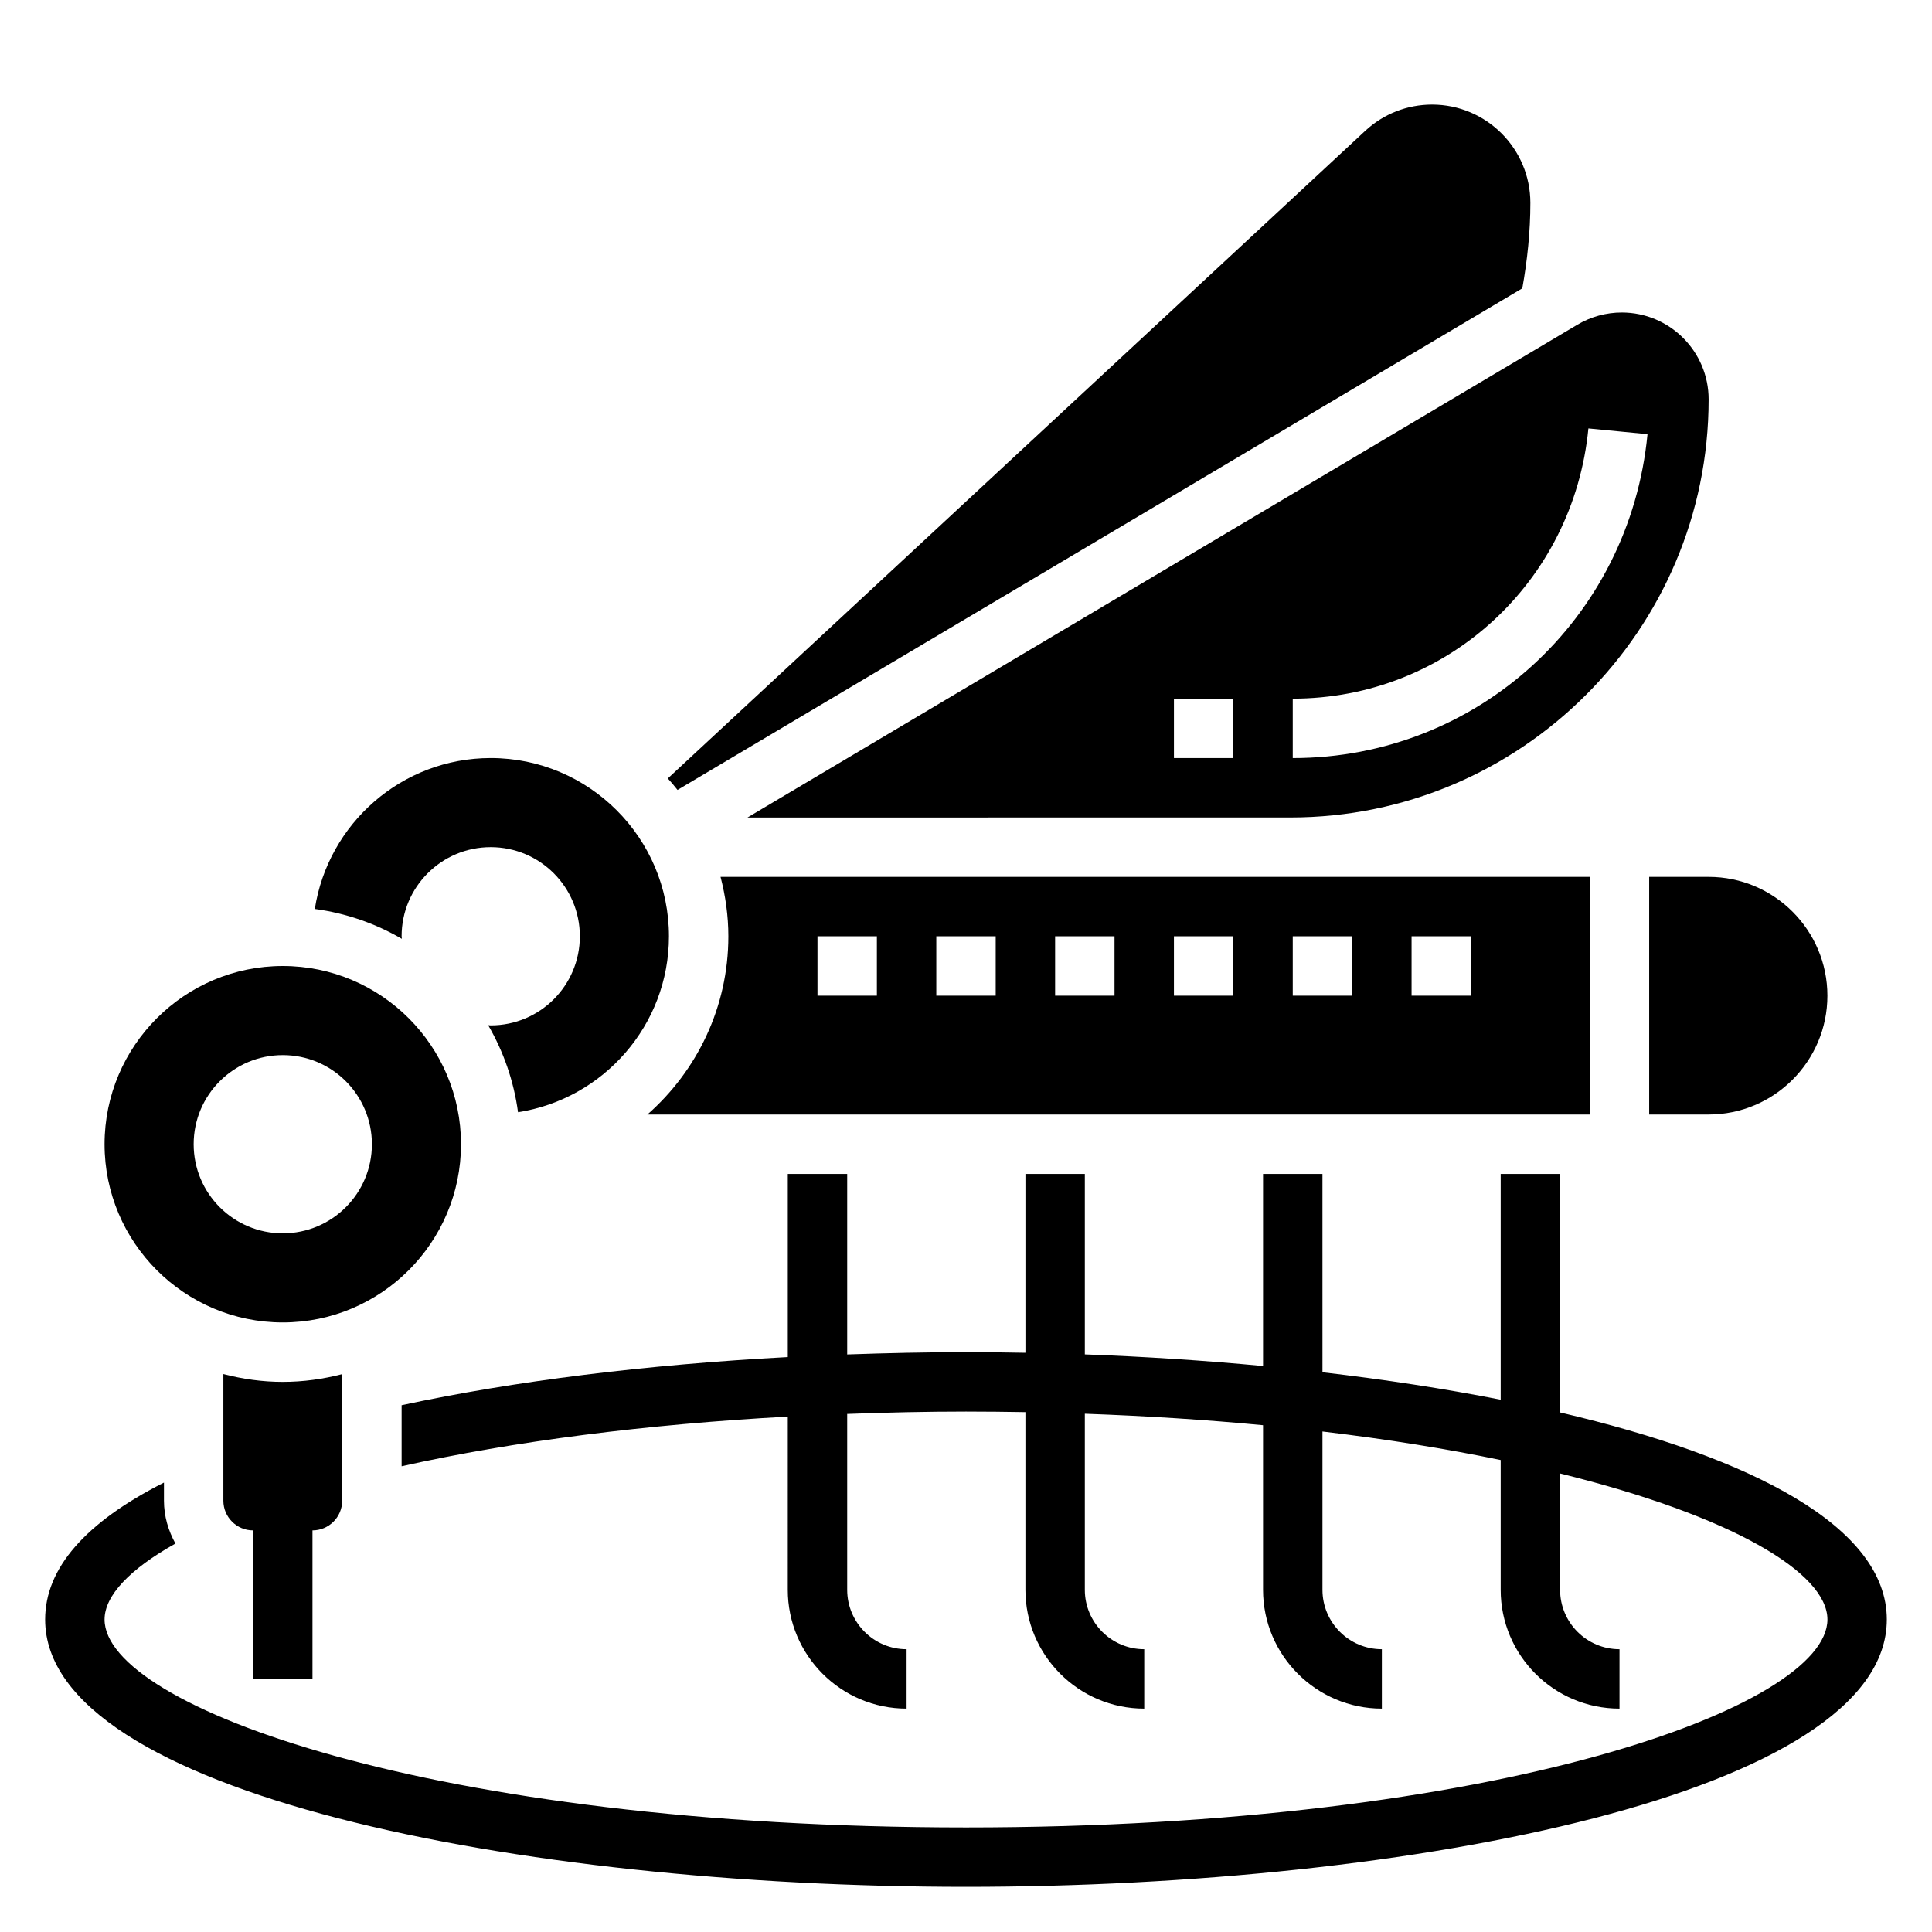 <?xml version="1.0" encoding="UTF-8"?>
<!-- Uploaded to: ICON Repo, www.iconrepo.com, Generator: ICON Repo Mixer Tools -->
<svg fill="#000000" width="800px" height="800px" version="1.1" viewBox="144 144 512 512" xmlns="http://www.w3.org/2000/svg">
 <g>
  <path d="m557.44 518.31v-63.207h-15.742v59.836c-14.863-2.93-30.742-5.352-47.23-7.273l-0.004-52.562h-15.742v50.902c-15.453-1.465-31.301-2.488-47.23-3.078v-47.824h-15.742v47.398c-5.254-0.102-10.512-0.164-15.746-0.164-10.629 0-21.113 0.242-31.488 0.605v-47.84h-15.742v48.531c-37.344 2-72.352 6.312-102.34 12.762v16.176c29.684-6.637 64.738-11.098 102.34-13.16l-0.004 45.902c0 17.367 14.121 31.488 31.488 31.488v-15.742c-8.684 0-15.742-7.062-15.742-15.742v-46.609c10.367-0.383 20.844-0.629 31.488-0.629 5.336 0 10.562 0.062 15.742 0.148v47.086c0 17.367 14.121 31.488 31.488 31.488v-15.742c-8.684 0-15.742-7.062-15.742-15.742v-46.664c16.664 0.59 32.426 1.621 47.23 3.039v43.621c0 17.367 14.121 31.488 31.488 31.488v-15.742c-8.684 0-15.742-7.062-15.742-15.742v-41.957c17.262 2.055 33.039 4.621 47.23 7.559v34.395c0 17.367 14.121 31.488 31.488 31.488v-15.742c-8.684 0-15.742-7.062-15.742-15.742v-30.836c45.516 11.234 70.848 26.293 70.848 38.707 0 23.012-86.852 55.105-228.29 55.105-141.44-0.004-228.29-32.102-228.29-55.109 0-6.344 6.723-13.383 18.781-20.129-1.875-3.387-3.039-7.219-3.039-11.359v-4.801c-20.82 10.547-31.488 22.703-31.488 36.289 0 46.02 125.73 70.848 244.03 70.848 118.3 0 244.03-24.828 244.03-70.848 0.004-24.469-35.531-42.934-86.59-54.875z"/>
  <path d="m226.81 588.93v-39.359c4.344 0 7.871-3.527 7.871-7.871v-33.535c-5.035 1.301-10.301 2.047-15.742 2.047-5.449 0-10.699-0.762-15.742-2.07v33.559c0 4.344 3.527 7.871 7.871 7.871v39.359z"/>
  <path d="m218.94 494.46c26.047 0 47.23-21.184 47.23-47.23s-21.184-47.23-47.23-47.23-47.23 21.184-47.23 47.23 21.184 47.23 47.23 47.23zm0-70.848c13.043 0 23.617 10.57 23.617 23.617 0 13.043-10.57 23.617-23.617 23.617-13.043 0-23.617-10.57-23.617-23.617 0-13.043 10.574-23.617 23.617-23.617z"/>
  <path d="m547.43 220.41c1.332-7.453 2.133-15.035 2.133-22.648 0-14.367-11.68-26.047-26.039-26.047-6.598 0-12.887 2.465-17.719 6.957l-184.83 171.62c0.891 0.992 1.746 2 2.574 3.047z"/>
  <path d="m478.72 360.64h7.266c61.102 0 110.82-49.711 110.82-110.81 0-12.684-10.32-23.012-23.012-23.012-4.141 0-8.203 1.117-11.746 3.219l-219.96 130.61zm7.871-31.488c40.707 0 74.391-30.789 78.352-71.613l15.664 1.52c-4.738 48.945-45.16 85.84-94.016 85.84zm-15.742 0v15.742h-15.742v-15.742z"/>
  <path d="m315.56 439.36h249.75v-62.977h-230.36c1.305 5.047 2.07 10.297 2.07 15.742 0 18.816-8.336 35.684-21.461 47.234zm202.52-47.234h15.742v15.742h-15.742zm-31.488 0h15.742v15.742h-15.742zm-31.488 0h15.742v15.742h-15.742zm-31.488 0h15.742v15.742h-15.742zm-31.488 0h15.742v15.742h-15.742zm-31.488 0h15.742v15.742h-15.742z"/>
  <path d="m581.05 376.38v62.977h15.742c17.367 0 31.488-14.121 31.488-31.488 0-17.367-14.121-31.488-31.488-31.488z"/>
  <path d="m250.43 392.12c0-13.043 10.57-23.617 23.617-23.617 13.043 0 23.617 10.57 23.617 23.617 0 13.043-10.57 23.617-23.617 23.617-0.227 0-0.449-0.047-0.676-0.047 4.047 6.957 6.785 14.746 7.91 23.059 22.617-3.504 39.996-23.051 39.996-46.629 0-26.047-21.184-47.23-47.23-47.23-23.578 0-43.121 17.383-46.617 39.996 8.305 1.125 16.098 3.863 23.059 7.91-0.012-0.227-0.059-0.445-0.059-0.676z"/>
 </g>
</svg>